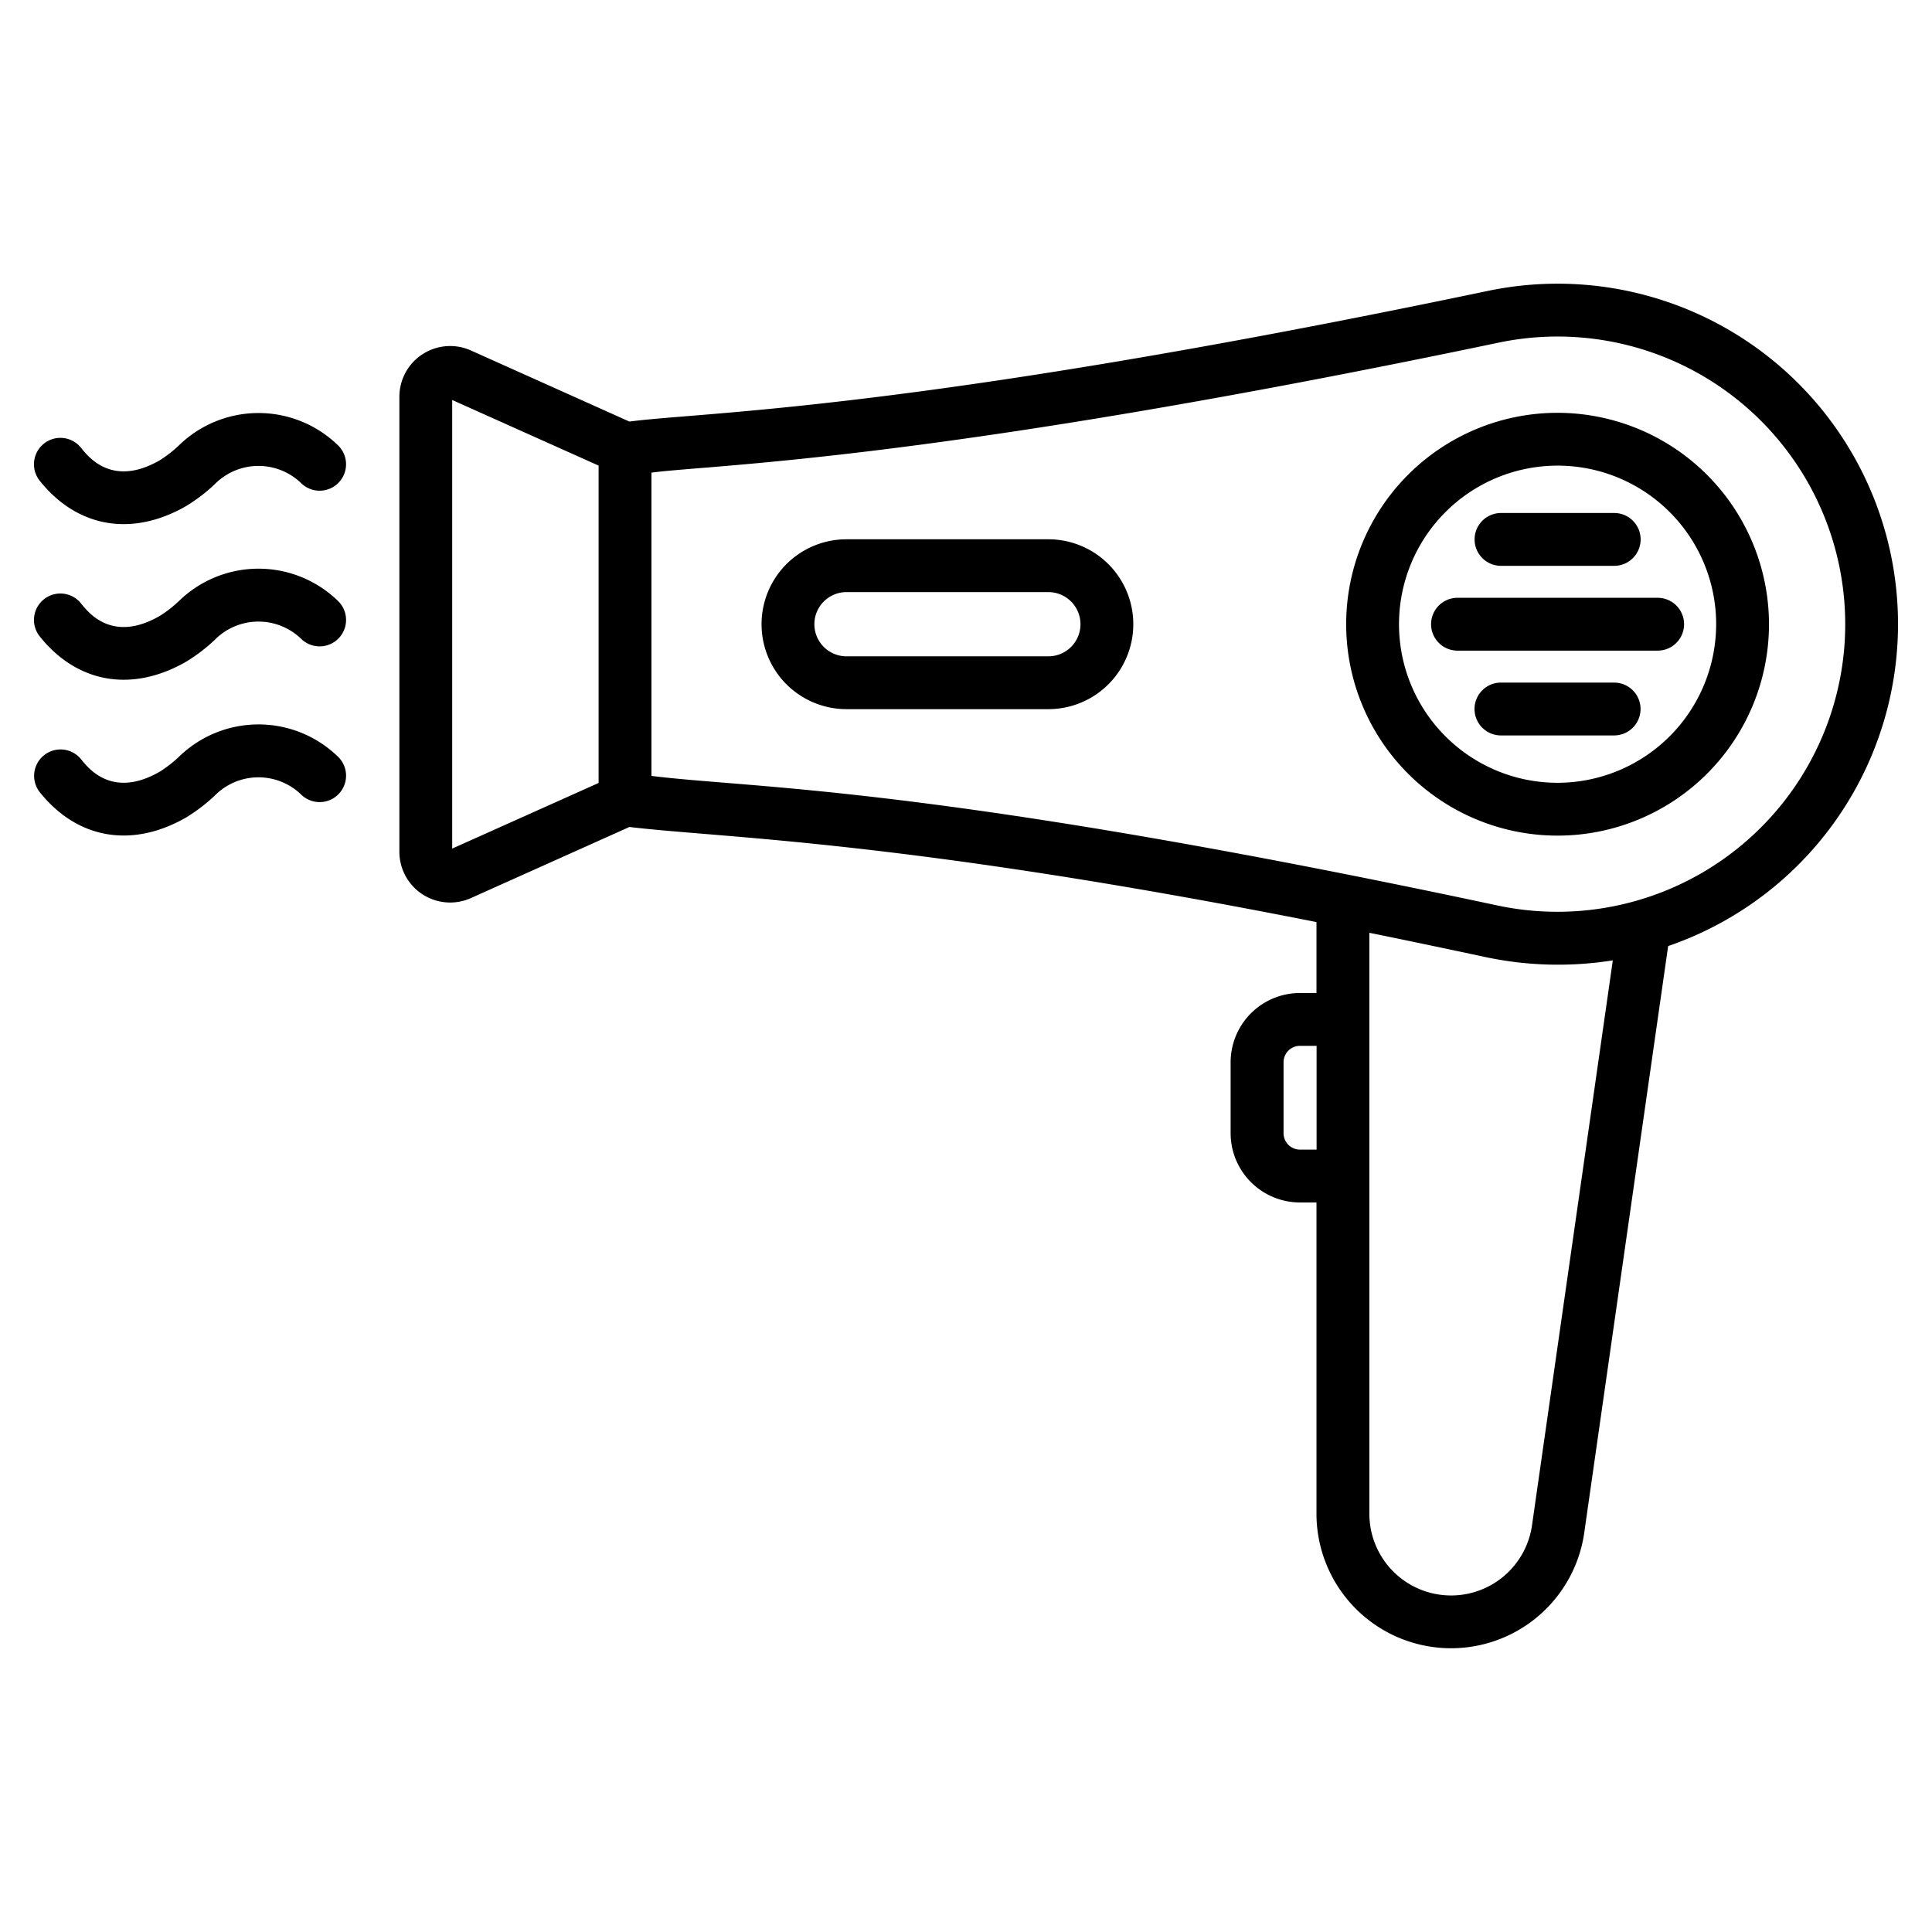 <svg height="512" viewBox="0 0 128 128" width="512" xmlns="http://www.w3.org/2000/svg"><g><path d="m11.876 29.487a8.124 8.124 0 0 1 -1.3 1.013c-3.114 1.785-4.691-.187-5.208-.833a1.75 1.75 0 0 0 -2.734 2.186c2.525 3.157 6.165 3.7 9.683 1.683a11.2 11.2 0 0 0 1.9-1.446 4.071 4.071 0 0 1 5.756-.059 1.75 1.75 0 0 0 2.407-2.541 7.554 7.554 0 0 0 -10.504-.003z"/><path d="m11.876 39.8a8.059 8.059 0 0 1 -1.3 1.012c-3.115 1.786-4.69-.186-5.208-.833a1.75 1.75 0 0 0 -2.734 2.186c2.52 3.15 6.157 3.7 9.683 1.684a11.152 11.152 0 0 0 1.9-1.447 4.073 4.073 0 0 1 5.756-.058 1.75 1.75 0 0 0 2.408-2.541 7.554 7.554 0 0 0 -10.505-.003z"/><path d="m11.876 50.118a8.124 8.124 0 0 1 -1.3 1.013c-3.115 1.784-4.69-.187-5.208-.833a1.75 1.75 0 0 0 -2.734 2.185c2.52 3.151 6.157 3.705 9.683 1.684a11.2 11.2 0 0 0 1.9-1.446 4.072 4.072 0 0 1 5.756-.059 1.75 1.75 0 0 0 2.408-2.541 7.555 7.555 0 0 0 -10.505-.003z"/><path d="m98.552 19.278c-38.152 7.987-51.812 7.986-56.852 8.652l-10.5-4.71a3.364 3.364 0 0 0 -4.74 3.068v30.144a3.364 3.364 0 0 0 4.74 3.068l10.5-4.71c6.332.751 18.1.87 45.52 6.3v4.7h-1.1a4.594 4.594 0 0 0 -4.588 4.588v4.7a4.594 4.594 0 0 0 4.588 4.588h1.1v20.62a8.915 8.915 0 0 0 17.74 1.263l5.559-38.87a22.553 22.553 0 0 0 -11.97-43.4zm-68.593 36.943v-29.721l9.7 4.347v21.027zm56.168 19.944a1.089 1.089 0 0 1 -1.088-1.088v-4.7a1.089 1.089 0 0 1 1.088-1.088h1.1v6.877zm15.373 24.887a5.415 5.415 0 0 1 -10.776-.767v-38.485c2.376.481 5.308 1.1 7.736 1.618a23.117 23.117 0 0 0 8.393.208zm20.715-58.513a19.071 19.071 0 0 1 -23.015 17.449c-37.428-7.983-49.117-7.722-56.04-8.582v-20.093c4.117-.549 18.35-.7 56.113-8.609a19.059 19.059 0 0 1 22.941 19.835z"/><path d="m103.193 27.35a14.006 14.006 0 1 0 14.007 14.006 14.022 14.022 0 0 0 -14.007-14.006zm0 24.512a10.506 10.506 0 1 1 10.507-10.506 10.518 10.518 0 0 1 -10.507 10.506z"/><path d="m69.457 35.729h-13.375a5.627 5.627 0 1 0 0 11.254h13.375a5.627 5.627 0 1 0 0-11.254zm0 7.754h-13.375a2.127 2.127 0 1 1 0-4.254h13.375a2.127 2.127 0 1 1 0 4.254z"/><path d="m96.563 39.606a1.75 1.75 0 0 0 0 3.5h13.261a1.75 1.75 0 0 0 0-3.5z"/><path d="m99.446 37.488h7.5a1.75 1.75 0 0 0 0-3.5h-7.5a1.75 1.75 0 0 0 0 3.5z"/><path d="m106.941 45.224h-7.5a1.75 1.75 0 0 0 0 3.5h7.5a1.75 1.75 0 0 0 0-3.5z"/></g></svg>